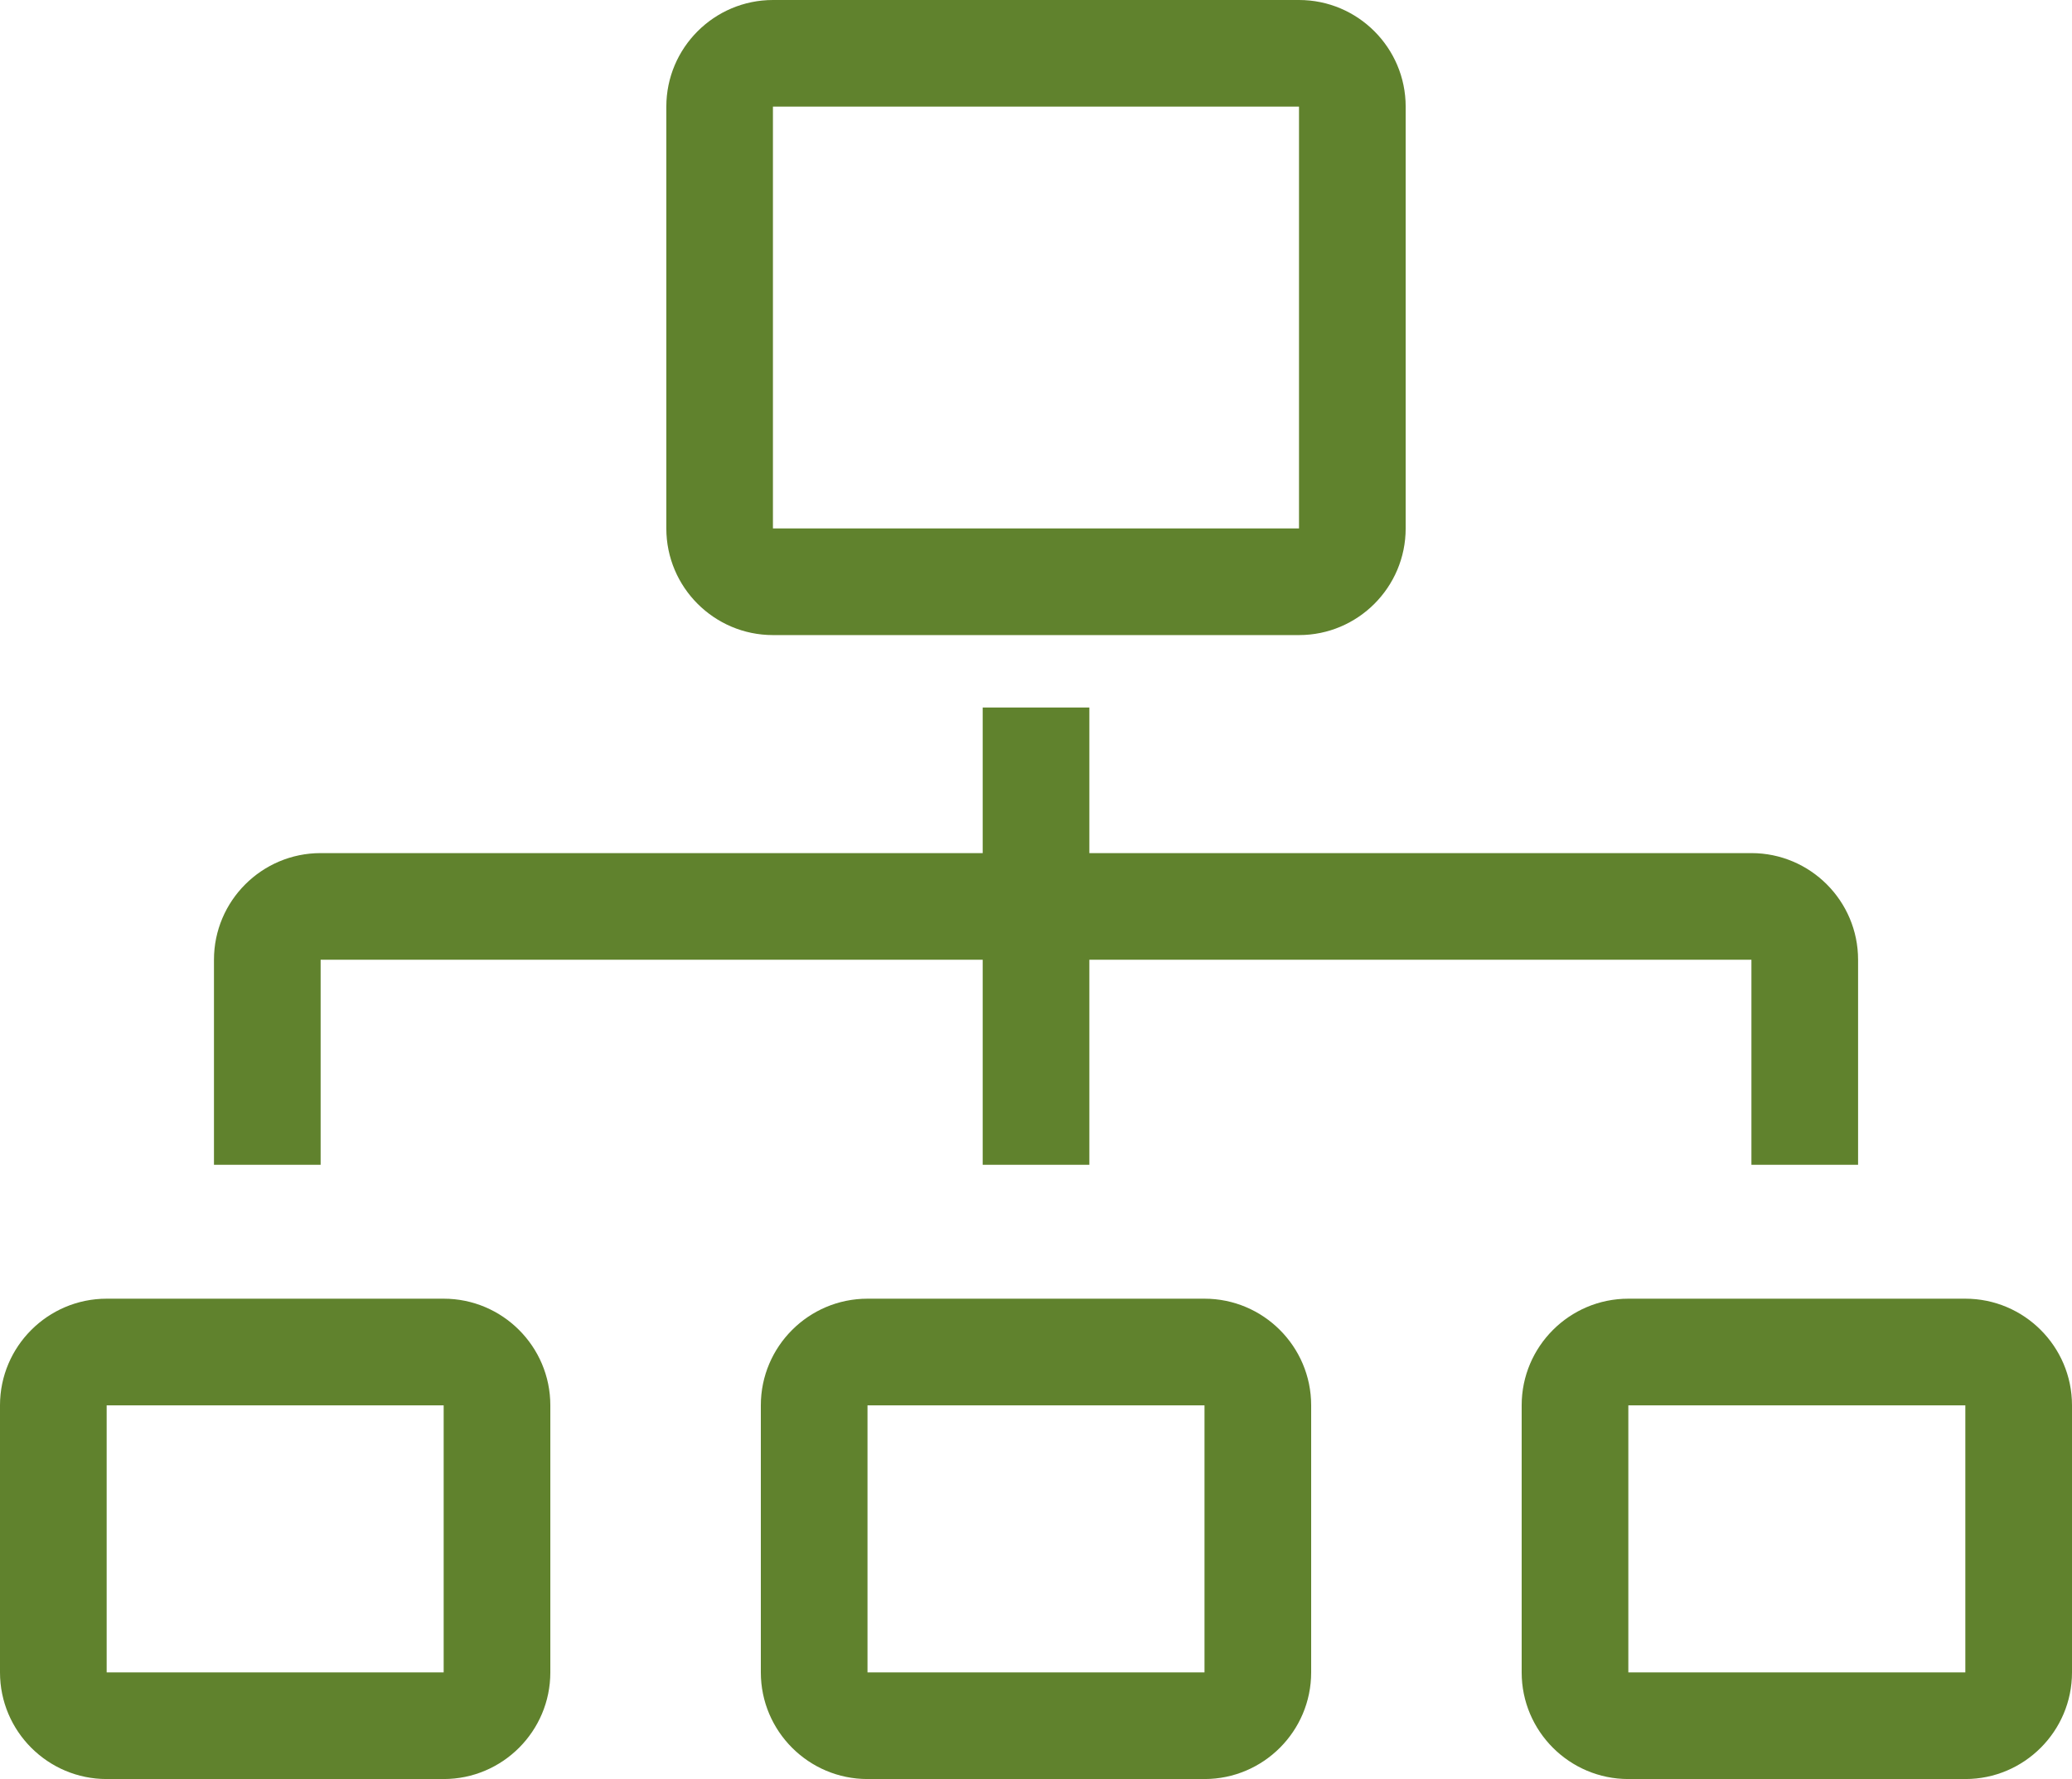 <?xml version="1.0" encoding="UTF-8"?><svg id="Ebene_1" xmlns="http://www.w3.org/2000/svg" viewBox="0 0 388.51 333.66"><defs><style>.cls-1{fill:#60822d;}</style></defs><path class="cls-1" d="M144.94,119.11h98.63c11.03,0,20-8.97,20-20V20c0-11.03-8.97-20-20-20h-98.63c-11.03,0-20,8.97-20,20V99.11c0,11.03,8.97,20,20,20Zm0-99.11h98.63s0,79.11,0,79.11h-98.64s0-79.11,0-79.11Z"/><path class="cls-1" d="M225.85,243.57h-63.19c-11.03,0-20,8.97-20,20v50.09c0,11.03,8.97,20,20,20h63.19c11.03,0,20-8.97,20-20v-50.09c0-11.03-8.97-20-20-20Zm-63.19,70.09v-50.09h63.19v50.09h-63.19Z"/><path class="cls-1" d="M83.19,243.57H20c-11.03,0-20,8.97-20,20v50.09c0,11.03,8.97,20,20,20h63.19c11.03,0,20-8.97,20-20v-50.09c0-11.03-8.97-20-20-20Zm-63.19,70.09v-50.09h63.19v50.09H20Z"/><path class="cls-1" d="M368.51,243.57h-63.19c-11.03,0-20,8.97-20,20v50.09c0,11.03,8.97,20,20,20h63.19c11.03,0,20-8.97,20-20v-50.09c0-11.03-8.97-20-20-20Zm-63.19,70.09v-50.09h63.19v50.09h-63.19Z"/><path class="cls-1" d="M60.12,180h124.14v38.46h20v-38.46h124.14v38.46h20v-38.46c0-11.03-8.97-20-20-20h-124.14v-27.31h-20v27.31H60.12c-11.03,0-20,8.97-20,20v38.46h20v-38.46Z"/></svg>